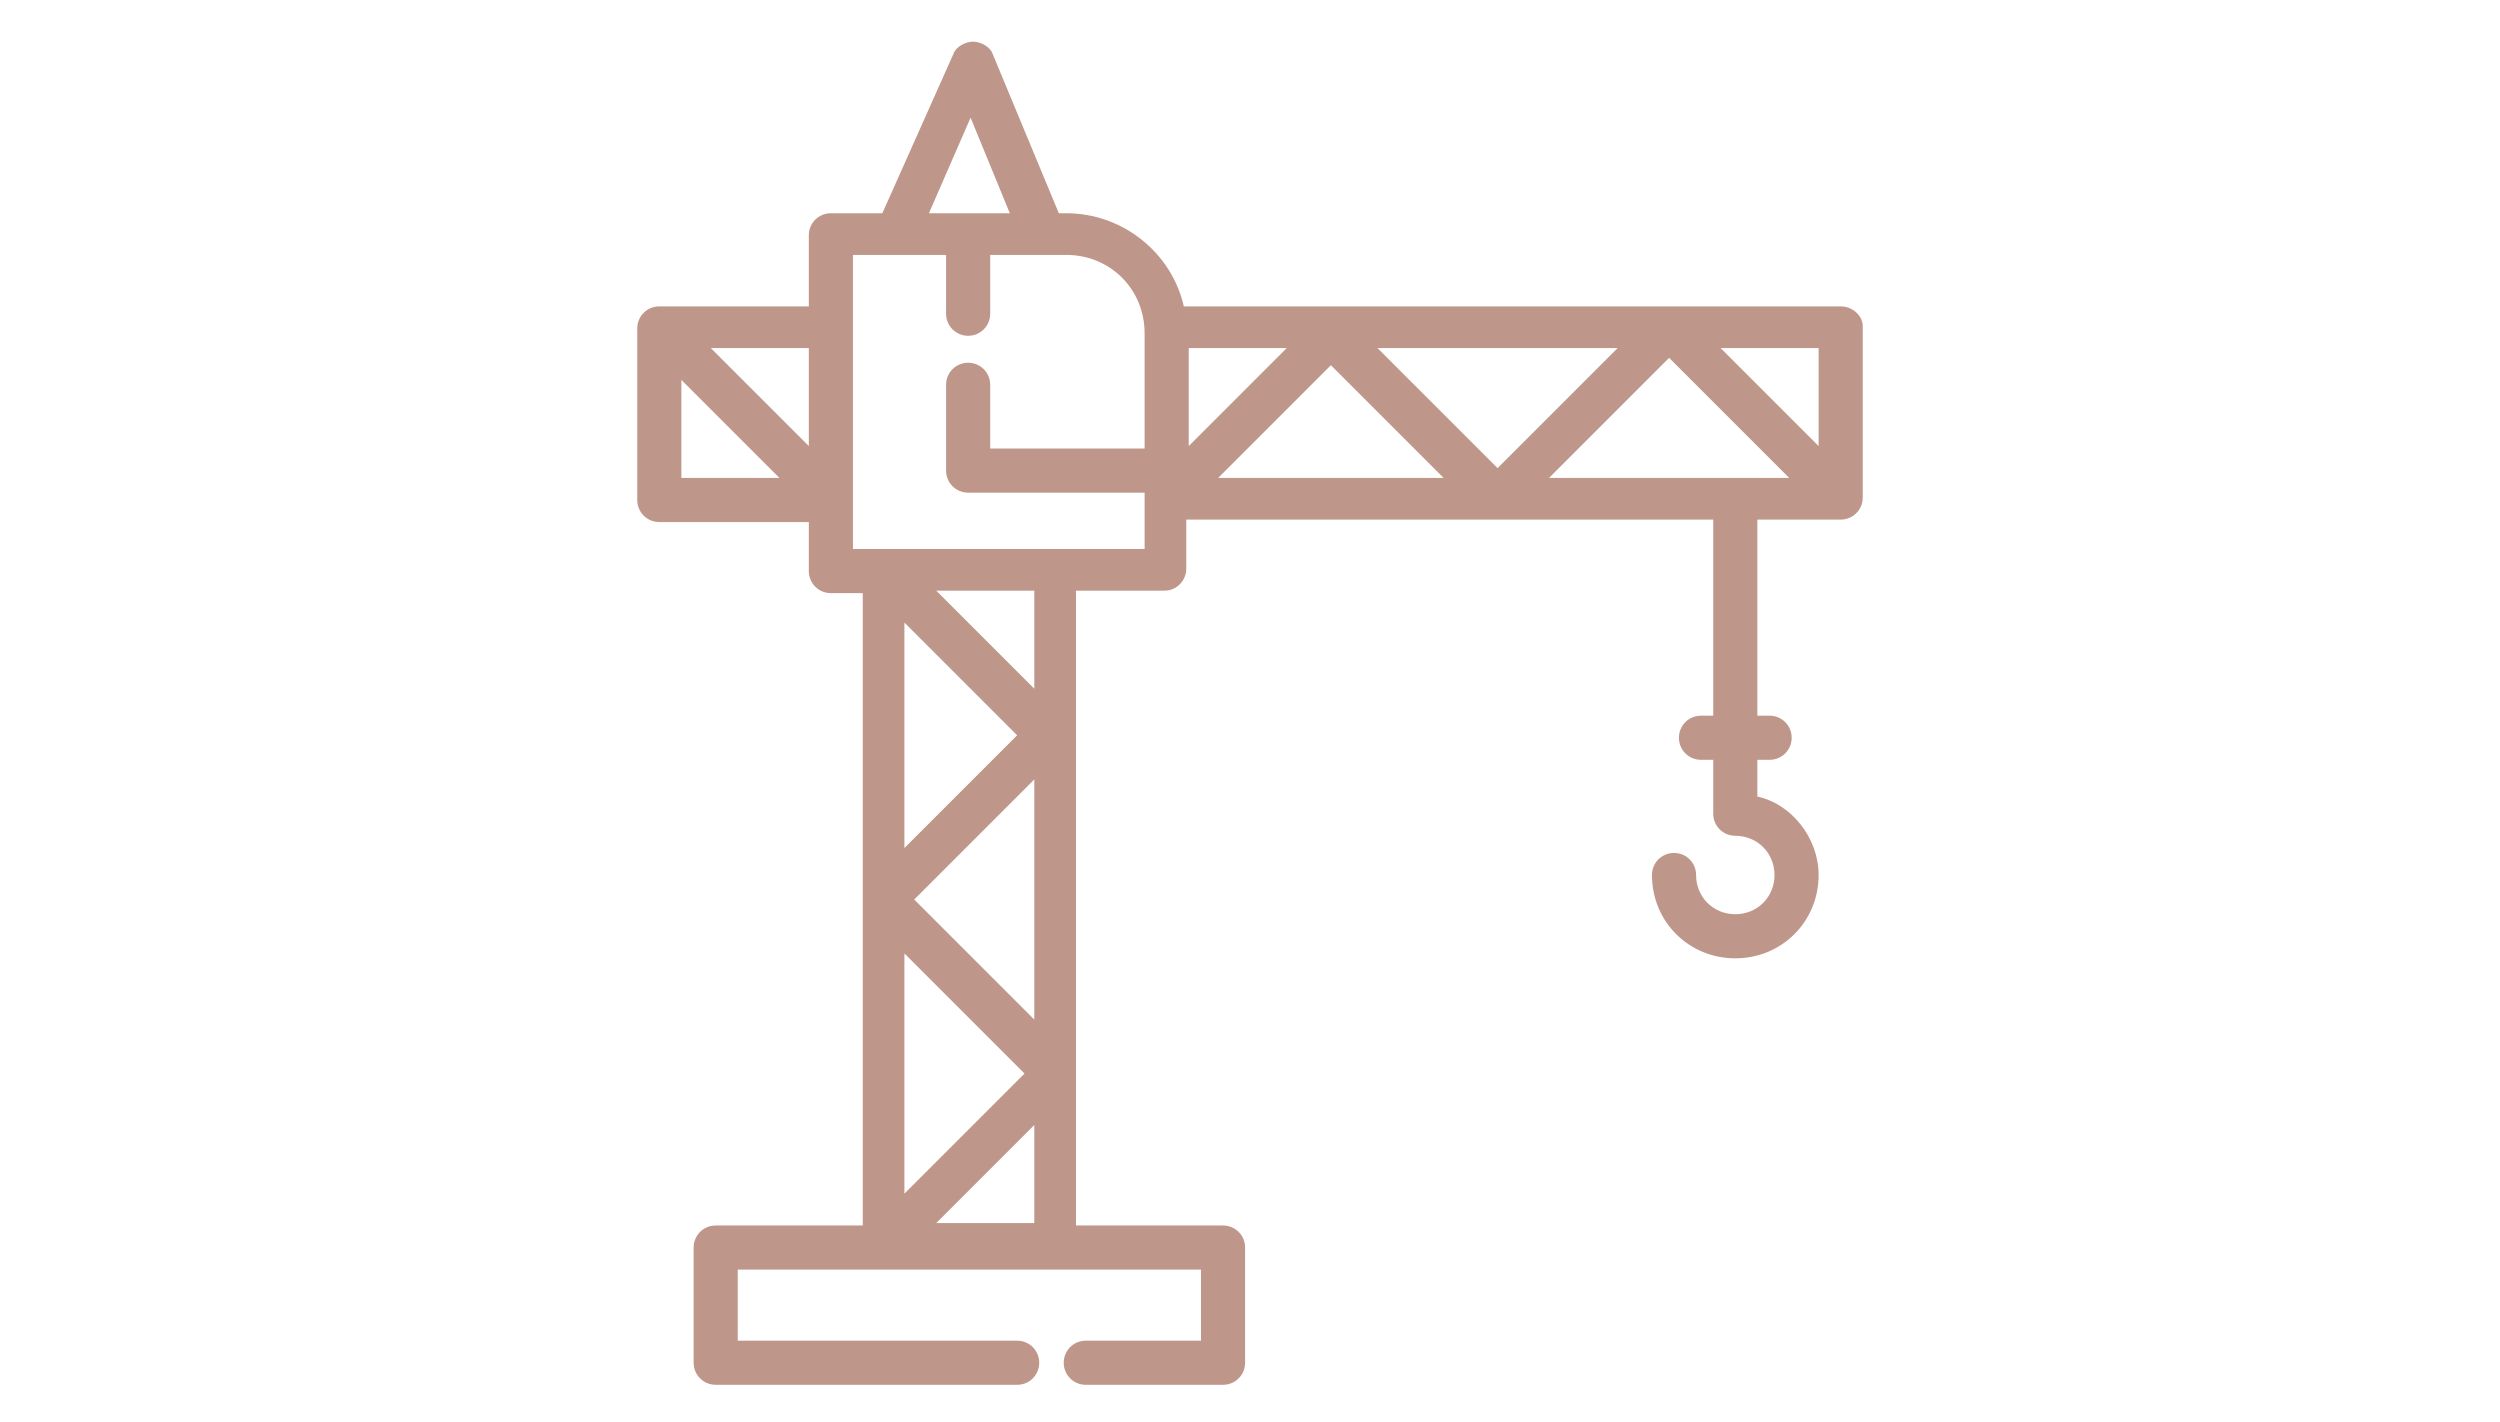 <?xml version="1.0" encoding="utf-8"?>
<!-- Generator: Adobe Illustrator 23.1.1, SVG Export Plug-In . SVG Version: 6.00 Build 0)  -->
<svg version="1.1" id="Ebene_1" xmlns="http://www.w3.org/2000/svg" xmlns:xlink="http://www.w3.org/1999/xlink" x="0px" y="0px"
	 viewBox="0 0 102 58" style="enable-background:new 0 0 102 58;" xml:space="preserve">
<style type="text/css">
	.st0{display:none;}
	.st1{display:inline;}
	.st2{fill:#BF968A;}
</style>
<g class="st0">
	<g class="st1">
		<g>
			<path class="st2" d="M62.6,9c-0.2-0.4-0.7-0.5-1.1-0.3c-0.4,0.2-0.5,0.7-0.3,1.1c1.1,1.8,1.7,3.9,1.7,6.1c0,4.5-2.5,8.5-6.5,10.6
				c-0.3,0.1-0.4,0.4-0.4,0.7v4.3l-2.7,3.8c-0.2,0.3-0.2,0.7,0,0.9l2.5,3.5l-1.5,2.5c-0.2,0.3-0.2,0.6,0,0.8l1.5,2.4l-4,4h-2.1V36.3
				c0-0.4-0.4-0.8-0.8-0.8S48,35.8,48,36.3v12.5l-2-1.2V33.7c0-0.4-0.4-0.8-0.8-0.8c-0.4,0-0.8,0.4-0.8,0.8v14.3
				c0,0.3,0.1,0.5,0.4,0.7l3.6,2.3c0.1,0.1,0.3,0.1,0.4,0.1h3.2c0.2,0,0.4-0.1,0.6-0.2l4.7-4.7c0.3-0.3,0.3-0.7,0.1-1l-1.5-2.5
				l1.5-2.5c0.2-0.3,0.2-0.6,0-0.9l-2.5-3.5c0.7-1,2.4-3.4,2.5-3.5c0.1-0.1,0.2-0.3,0.2-0.5v-4c4.3-2.4,6.9-6.8,6.9-11.8
				C64.5,13.5,63.8,11.1,62.6,9z"/>
		</g>
	</g>
	<g class="st1">
		<g>
			<path class="st2" d="M60.8,6.6c-2.6-2.7-6-4.2-9.8-4.2c-7.4,0-13.5,6-13.5,13.5c0,4.9,2.6,9.4,6.9,11.8v3.1
				c0,0.4,0.4,0.8,0.8,0.8s0.8-0.4,0.8-0.8v-3.6c0-0.3-0.2-0.6-0.4-0.7c-4-2-6.5-6.1-6.5-10.6C39.1,9.4,44.5,4,51,4
				c3.3,0,6.3,1.3,8.6,3.7c0.3,0.3,0.8,0.3,1.1,0C61.1,7.5,61.1,7,60.8,6.6z"/>
		</g>
	</g>
	<g class="st1">
		<g>
			<path class="st2" d="M48.8,27.8c-0.4,0-0.8,0.4-0.8,0.8v5c0,0.4,0.4,0.8,0.8,0.8c0.4,0,0.8-0.4,0.8-0.8v-5
				C49.6,28.1,49.3,27.8,48.8,27.8z"/>
		</g>
	</g>
	<g class="st1">
		<g>
			<path class="st2" d="M51,7.8c-2.3,0-4.2,1.9-4.2,4.2s1.9,4.2,4.2,4.2s4.2-1.9,4.2-4.2S53.3,7.8,51,7.8z M51,14.6
				c-1.4,0-2.6-1.1-2.6-2.6s1.1-2.6,2.6-2.6s2.6,1.1,2.6,2.6S52.4,14.6,51,14.6z"/>
		</g>
	</g>
	<g class="st1">
		<g>
			<path class="st2" d="M56.2,19.2H45.8c-0.4,0-0.8,0.4-0.8,0.8c0,0.4,0.4,0.8,0.8,0.8h10.4c0.4,0,0.8-0.4,0.8-0.8
				S56.6,19.2,56.2,19.2z"/>
		</g>
	</g>
</g>
<g class="st0">
	<g class="st1">
		<g>
			<path class="st2" d="M67.3,9.6c-0.4-0.3-1-0.3-1.4,0.1c-0.3,0.4-0.3,1,0.1,1.4c5.1,4.4,8,10.7,8,17.4c0,10.5-7.1,19.7-17.2,22.3
				c-0.5,0.1-0.8,0.7-0.7,1.2c0.1,0.4,0.5,0.7,0.9,0.7c0.1,0,0.2,0,0.2,0c11-2.8,18.7-12.8,18.7-24.1C75.9,21.2,72.8,14.4,67.3,9.6z
				"/>
		</g>
	</g>
	<g class="st1">
		<g>
			<path class="st2" d="M64.1,7.3c-3.1-2-6.7-3.2-10.3-3.6l1.5-1c0.4-0.3,0.6-0.9,0.3-1.3c-0.3-0.4-0.9-0.6-1.3-0.3l-4,2.6
				c-0.3,0.2-0.4,0.4-0.4,0.7c0,0.3,0.1,0.6,0.3,0.8l3.6,3.1c0.2,0.2,0.4,0.2,0.6,0.2c0.3,0,0.5-0.1,0.7-0.3c0.4-0.4,0.3-1-0.1-1.4
				l-1.5-1.3c3.4,0.4,6.7,1.5,9.6,3.3c0.2,0.1,0.3,0.1,0.5,0.1c0.3,0,0.6-0.2,0.8-0.5C64.7,8.2,64.6,7.6,64.1,7.3z"/>
		</g>
	</g>
	<g class="st1">
		<g>
			<path class="st2" d="M51.9,51.7l-3.6-3.1c-0.4-0.4-1-0.3-1.4,0.1c-0.4,0.4-0.3,1,0.1,1.4l1.5,1.3C37,50.1,28,40.3,28,28.5
				c0-5.2,1.7-10.1,4.9-14.2c3.1-4,7.5-6.8,12.4-8.1C45.9,6.1,46.2,5.5,46,5s-0.7-0.8-1.2-0.7c-5.3,1.3-10.1,4.4-13.5,8.7
				c-3.5,4.4-5.3,9.8-5.3,15.4c0,12.8,9.7,23.4,22.1,24.8l-1.5,1c-0.4,0.3-0.6,0.9-0.3,1.3c0.2,0.3,0.5,0.4,0.8,0.4
				c0.2,0,0.4,0,0.5-0.2l4-2.6c0.3-0.2,0.4-0.4,0.4-0.7C52.2,52.2,52.1,51.9,51.9,51.7z"/>
		</g>
	</g>
	<g class="st1">
		<g>
			<path class="st2" d="M63.5,25.8l-4.2-4.2V15c0-0.5-0.4-1-1-1h-4.1c-0.5,0-1,0.4-1,1v0.7l-2.1-2.1c-0.4-0.4-1-0.4-1.4,0L37.5,25.8
				c-0.4,0.4-0.4,1,0,1.4c0.4,0.4,1,0.4,1.4,0l2-2V32c0,0.5,0.4,1,1,1s1-0.4,1-1v-8.6l7.8-7.8l7.8,7.8v16.2H42.8v-4.3
				c0-0.5-0.4-1-1-1c-0.5,0-1,0.4-1,1v5.3c0,0.5,0.4,1,1,1h17.4c0.5,0,1-0.4,1-1V25.2l2,2c0.2,0.2,0.4,0.3,0.7,0.3
				c0.2,0,0.5-0.1,0.7-0.3C63.9,26.8,63.9,26.2,63.5,25.8z M57.4,19.7l-2.1-2.1v-1.6h2.1V19.7z"/>
		</g>
	</g>
	<g class="st1">
		<g>
			<path class="st2" d="M53.4,25.3h-5.7c-0.5,0-1,0.4-1,1v8c0,0.5,0.4,1,1,1h5.7c0.5,0,1-0.4,1-1v-8C54.3,25.7,53.9,25.3,53.4,25.3z
				 M52.4,33.3h-3.8v-6.1h3.8V33.3z"/>
		</g>
	</g>
</g>
<g>
	<g>
		<path class="st2" d="M75.1,12.5H48.3c-0.5-2.2-2.5-3.8-4.8-3.8h-0.3l-2.7-6.5c-0.1-0.3-0.5-0.5-0.8-0.5s-0.7,0.2-0.8,0.5L36,8.7
			h-2.1c-0.5,0-0.9,0.4-0.9,0.9v2.9h-6.1c-0.5,0-0.9,0.4-0.9,0.9v7c0,0.5,0.4,0.9,0.9,0.9H33v2c0,0.5,0.4,0.9,0.9,0.9h1.3v25.8h-6
			c-0.5,0-0.9,0.4-0.9,0.9v4.7c0,0.5,0.4,0.9,0.9,0.9h12.3c0.5,0,0.9-0.4,0.9-0.9c0-0.5-0.4-0.9-0.9-0.9H30.1v-2.9H49v2.9h-4.7
			c-0.5,0-0.9,0.4-0.9,0.9c0,0.5,0.4,0.9,0.9,0.9h5.6c0.5,0,0.9-0.4,0.9-0.9v-4.7c0-0.5-0.4-0.9-0.9-0.9h-6V24.1h3.6
			c0.5,0,0.9-0.4,0.9-0.9v-2h21.5v8h-0.5c-0.5,0-0.9,0.4-0.9,0.9s0.4,0.9,0.9,0.9h0.5v2.2c0,0.5,0.4,0.9,0.9,0.9
			c0.9,0,1.6,0.7,1.6,1.6s-0.7,1.6-1.6,1.6s-1.6-0.7-1.6-1.6c0-0.5-0.4-0.9-0.9-0.9s-0.9,0.4-0.9,0.9c0,1.9,1.5,3.4,3.4,3.4
			s3.4-1.5,3.4-3.4c0-1.5-1.1-2.9-2.5-3.2V31h0.5c0.5,0,0.9-0.4,0.9-0.9s-0.4-0.9-0.9-0.9h-0.5v-8h3.4c0.5,0,0.9-0.4,0.9-0.9v-7
			C76,12.9,75.6,12.5,75.1,12.5z M27.8,19.5v-4l4,4H27.8z M33,18.2l-4-4h4V18.2z M39.6,4.8l1.6,3.9h-3.3L39.6,4.8z M42.2,49.9h-4
			l4-4V49.9z M36.9,48.7v-9.8l4.9,4.9L36.9,48.7z M42.2,41.6l-4.9-4.9l4.9-4.9V41.6z M36.9,34.6v-9.2l4.6,4.6L36.9,34.6z M42.2,28.1
			l-4-4h4V28.1z M46.7,18.3h-6.3v-2.6c0-0.5-0.4-0.9-0.9-0.9c-0.5,0-0.9,0.4-0.9,0.9v3.5c0,0.5,0.4,0.9,0.9,0.9h7.2v2.3H34.8V10.4
			h3.8v2.4c0,0.5,0.4,0.9,0.9,0.9s0.9-0.4,0.9-0.9v-2.4h2.2c0,0,0,0,0,0c0,0,0.9,0,0.9,0c1.8,0,3.2,1.4,3.2,3.2L46.7,18.3L46.7,18.3
			z M48.5,18.2v-4h4L48.5,18.2z M49.7,19.5l4.6-4.6l4.6,4.6H49.7z M56.2,14.2H66l-4.9,4.9L56.2,14.2z M63.2,19.5l4.9-4.9l4.9,4.9
			H63.2z M74.2,18.2l-4-4h4V18.2z"/>
	</g>
</g>
</svg>

